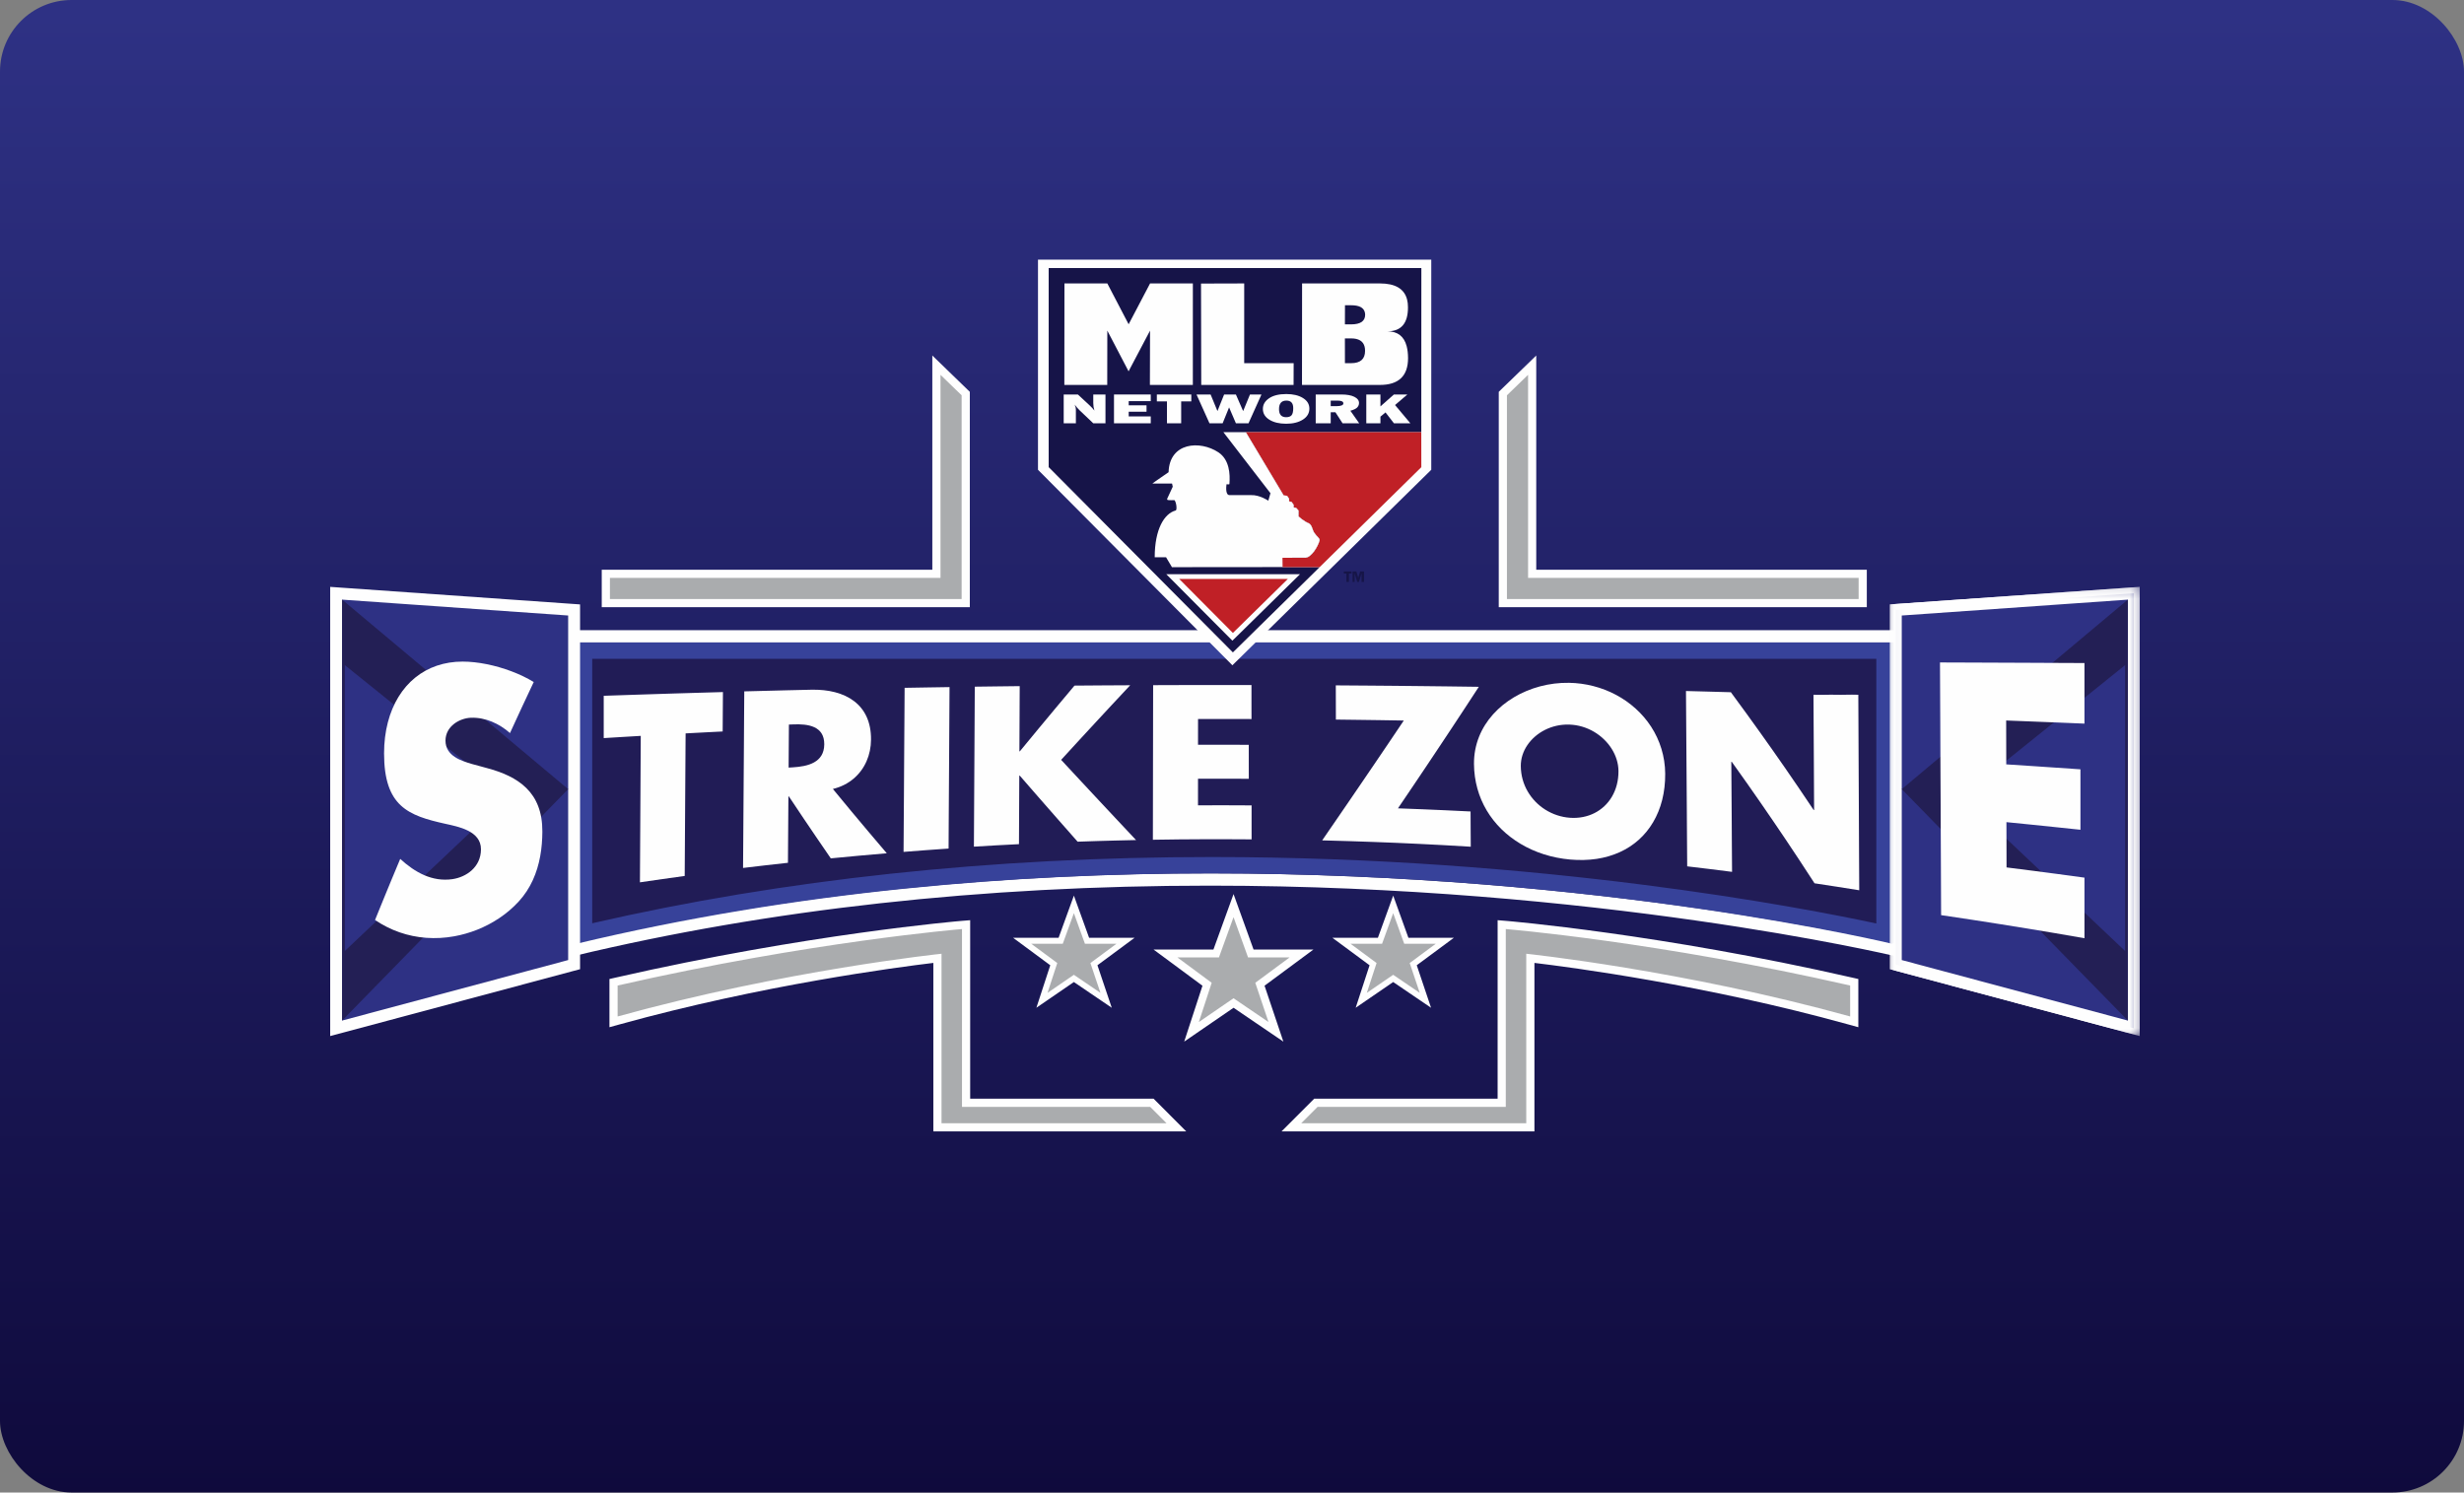 <?xml version="1.0" encoding="UTF-8"?>
<svg width="241px" height="146px" viewBox="0 0 241 146" version="1.1" xmlns="http://www.w3.org/2000/svg" xmlns:xlink="http://www.w3.org/1999/xlink">
    <rect x="0" y="0" width="241" height="146" fill="#808080" stroke="none"/>
    <!-- Generator: Sketch 64 (93537) - https://sketch.com -->
    <title>Group 12</title>
    <desc>Created with Sketch.</desc>
    <defs>
        <linearGradient x1="50%" y1="1.201%" x2="50%" y2="100%" id="linearGradient-1">
            <stop stop-color="#2E3184" offset="0%"></stop>
            <stop stop-color="#0F0A3C" offset="100%"></stop>
        </linearGradient>
        <polygon id="path-2" points="0.044 0.335 24.484 0.335 24.484 44.274 0.044 44.274"></polygon>
        <polygon id="path-4" points="0.044 0.335 24.484 0.335 24.484 44.274 0.044 44.274"></polygon>
    </defs>
    <g id="Page-1" stroke="none" stroke-width="1" fill="none" fill-rule="evenodd">
        <g id="Group-12">
            <rect id="Rectangle" fill="url(#linearGradient-1)" x="0" y="0" width="241" height="146" rx="7"></rect>
            <g id="Group-110" transform="translate(32, 25)">
                <polygon id="Fill-1" fill="#AAACAE" points="106.226 69.313 109.319 67.025 105.549 67.025 104.266 63.467 102.975 67.025 99.204 67.025 102.298 69.313 101.142 72.851 104.265 70.709 107.416 72.851"></polygon>
                <polygon id="Stroke-2" stroke="#FEFEFE" stroke-width="0.584" points="106.226 69.313 109.319 67.025 105.549 67.025 104.266 63.467 102.975 67.025 99.204 67.025 102.298 69.313 101.142 72.851 104.265 70.709 107.416 72.851"></polygon>
                <polygon id="Fill-3" fill="#AAACAE" points="91.231 71.28 95.301 68.269 90.34 68.269 88.651 63.587 86.953 68.269 81.992 68.269 86.062 71.28 84.542 75.934 88.651 73.115 92.797 75.934"></polygon>
                <polygon id="Stroke-4" stroke="#FEFEFE" stroke-width="0.768" points="91.231 71.28 95.301 68.269 90.34 68.269 88.651 63.587 86.953 68.269 81.992 68.269 86.062 71.28 84.542 75.934 88.651 73.115 92.797 75.934"></polygon>
                <polygon id="Fill-5" fill="#AAACAE" points="74.995 69.313 78.089 67.025 74.319 67.025 73.035 63.467 71.744 67.025 67.974 67.025 71.067 69.313 69.912 72.851 73.034 70.709 76.186 72.851"></polygon>
                <polygon id="Stroke-6" stroke="#FEFEFE" stroke-width="0.584" points="74.995 69.313 78.089 67.025 74.319 67.025 73.035 63.467 71.744 67.025 67.974 67.025 71.067 69.313 69.912 72.851 73.034 70.709 76.186 72.851"></polygon>
                <g id="Group-109" transform="translate(0, 0.074)">
                    <path d="M23.323,37.17 L154.122,37.17 L154.122,68.019 L153.382,67.842 C153.094,67.774 124.2,60.961 86.323,60.961 C64.075,60.961 43.128,63.276 24.063,67.842 L23.323,68.019 L23.323,37.17 Z" id="Fill-7" fill="#211C56"></path>
                    <path d="M154.722,36.57 L153.522,36.57 L23.923,36.57 L22.723,36.57 L22.723,37.77 L22.723,67.259 L22.723,68.78 L24.203,68.426 C43.222,63.87 64.12,61.561 86.316,61.561 C124.12,61.562 152.956,68.357 153.242,68.426 L154.722,68.78 L154.722,67.259 L154.722,37.77 L154.722,36.57 Z M153.522,37.77 L153.522,67.259 C153.522,67.259 124.719,60.362 86.323,60.361 C67.121,60.36 45.526,62.085 23.923,67.259 L23.923,37.77 L153.522,37.77 L153.522,37.77 Z" id="Fill-9" fill="#FEFEFE"></path>
                    <path d="M152.321,66.255 C146.961,65.062 120.402,59.561 86.516,59.561 C64.677,59.561 44.027,61.81 25.124,66.247 L25.124,38.57 L152.321,38.57 L152.321,66.255 Z" id="Fill-11" fill="#211C56"></path>
                    <path d="M153.121,37.77 L24.324,37.77 L24.324,67.259 C45.926,62.085 67.433,60.36 86.516,60.361 C124.674,60.362 153.121,67.259 153.121,67.259 L153.121,37.77 Z M151.521,39.37 L151.521,65.262 C144.395,63.732 118.754,58.762 86.508,58.761 C64.989,58.761 44.62,60.94 25.924,65.24 L25.924,39.37 L151.521,39.37 L151.521,39.37 Z" id="Fill-13" fill="#37429A"></path>
                    <path d="M59.689,85.2 L59.689,68.67 C57.061,68.972 43.127,70.694 28.516,74.743 L28.009,74.883 L28.009,71.012 L28.32,70.941 C46.998,66.675 61.91,65.421 62.058,65.408 L62.491,65.373 L62.491,82.8 L80.662,82.8 L83.061,85.2 L59.689,85.2 Z" id="Fill-15" fill="#AAACAE"></path>
                    <path d="M62.891,64.939 L62.026,65.01 C61.877,65.022 46.937,66.279 28.231,70.551 L27.609,70.693 L27.609,71.331 L27.609,74.357 L27.609,75.409 L28.623,75.129 C42.519,71.277 55.803,69.535 59.289,69.119 L59.289,84.8 L59.289,85.6 L60.089,85.6 L82.096,85.6 L84.026,85.6 L82.661,84.234 L81.063,82.634 L80.828,82.4 L80.497,82.4 L62.891,82.4 L62.891,65.807 L62.891,64.939 Z M62.091,65.807 L62.091,83.2 L80.497,83.2 L82.096,84.8 L60.089,84.8 L60.089,68.222 C60.089,68.222 44.776,69.822 28.409,74.357 L28.409,71.331 C47.276,67.022 62.091,65.807 62.091,65.807 L62.091,65.807 Z" id="Fill-17" fill="#FEFEFE"></path>
                    <polygon id="Fill-19" fill="#2E3184" points="0.878 32.959 24.153 34.593 24.153 69.285 0.878 75.516"></polygon>
                    <path d="M0.296,32.335 L0.296,33.583 L0.296,74.758 L0.296,76.274 L1.761,75.882 L23.872,69.963 L24.736,69.732 L24.736,68.839 L24.736,35.135 L24.736,34.05 L23.653,33.974 L1.541,32.422 L0.296,32.335 Z M1.46,33.583 L23.571,35.135 L23.571,68.839 L1.46,74.758 L1.46,33.583 Z" id="Fill-21" fill="#FEFEFE"></path>
                    <polygon id="Fill-23" fill="#231F55" points="1.46 33.583 23.571 52.122 1.46 74.758"></polygon>
                    <polygon id="Fill-25" fill="#2E3184" points="1.726 39.988 17.7 52.839 1.726 67.953"></polygon>
                    <polygon id="Fill-27" fill="#211C56" points="153.426 69.286 153.426 34.593 176.702 32.959 176.702 75.516"></polygon>
                    <g id="Group-31" transform="translate(152.8, 32)">
                        <mask id="mask-3" fill="white">
                            <use xlink:href="#path-2"></use>
                        </mask>
                        <g id="Clip-30"></g>
                        <path d="M24.484,0.335 L23.239,0.422 L1.127,1.974 L0.044,2.05 L0.044,3.135 L0.044,36.839 L0.044,37.732 L0.907,37.963 L23.019,43.882 L24.484,44.274 L24.484,42.758 L24.484,1.583 L24.484,0.335 Z M23.32,1.583 L23.32,42.758 L1.209,36.839 L1.209,3.135 L23.32,1.583 Z" id="Fill-29" fill="#FEFEFE" mask="url(#mask-3)"></path>
                    </g>
                    <polygon id="Fill-32" fill="#2E3184" points="153.426 69.286 153.426 34.593 176.702 32.959 176.702 75.516"></polygon>
                    <g id="Group-36" transform="translate(152.8, 32)">
                        <mask id="mask-5" fill="white">
                            <use xlink:href="#path-4"></use>
                        </mask>
                        <g id="Clip-35"></g>
                        <path d="M24.484,0.335 L23.239,0.422 L1.127,1.974 L0.044,2.05 L0.044,3.135 L0.044,36.839 L0.044,37.732 L0.907,37.963 L23.019,43.882 L24.484,44.274 L24.484,42.758 L24.484,1.583 L24.484,0.335 Z M23.32,1.583 L23.32,42.758 L1.209,36.839 L1.209,3.135 L23.32,1.583 Z" id="Fill-34" fill="#FEFEFE" mask="url(#mask-5)"></path>
                    </g>
                    <polygon id="Fill-37" fill="#231F55" points="176.12 33.583 154.009 52.122 176.12 74.758"></polygon>
                    <polygon id="Fill-39" fill="#2E3184" points="175.854 39.988 159.88 52.839 175.854 67.953"></polygon>
                    <path d="M17.881,46.634 C17.353,46.168 16.75,45.782 16.102,45.517 C15.455,45.253 14.762,45.111 14.055,45.136 C13.524,45.156 12.904,45.355 12.417,45.73 C11.93,46.105 11.575,46.658 11.573,47.373 C11.571,48.122 11.96,48.619 12.474,48.963 C12.989,49.308 13.629,49.5 14.129,49.652 C14.718,49.813 15.012,49.894 15.6,50.052 C16.372,50.257 17.099,50.507 17.756,50.826 C18.413,51.146 19,51.536 19.489,52.022 C19.978,52.505 20.37,53.085 20.638,53.787 C20.907,54.488 21.052,55.31 21.047,56.286 C21.043,57.086 20.981,57.901 20.833,58.701 C20.686,59.5 20.453,60.286 20.11,61.031 C19.767,61.777 19.313,62.485 18.723,63.124 C18.144,63.752 17.499,64.292 16.815,64.749 C16.131,65.205 15.407,65.58 14.669,65.874 C13.931,66.166 13.179,66.378 12.436,66.513 C11.508,66.681 10.587,66.73 9.689,66.664 C8.79,66.598 7.913,66.417 7.074,66.124 C6.234,65.832 5.433,65.428 4.681,64.92 C5.009,64.109 5.282,63.438 5.538,62.816 C5.793,62.193 6.03,61.616 6.285,61 C6.541,60.384 6.815,59.726 7.144,58.943 C7.862,59.601 8.646,60.169 9.496,60.536 C10.346,60.902 11.261,61.065 12.245,60.925 C12.919,60.828 13.617,60.536 14.148,60.05 C14.677,59.564 15.039,58.888 15.043,58.006 C15.045,57.091 14.483,56.54 13.763,56.178 C13.045,55.817 12.17,55.647 11.554,55.51 C10.651,55.308 9.825,55.103 9.094,54.826 C8.363,54.548 7.727,54.2 7.204,53.714 C6.681,53.228 6.271,52.604 5.992,51.776 C5.712,50.947 5.565,49.914 5.565,48.62 C5.565,47.534 5.693,46.516 5.935,45.587 C6.176,44.658 6.531,43.816 6.983,43.081 C7.435,42.347 7.983,41.718 8.614,41.208 C9.244,40.696 9.957,40.305 10.733,40.042 C11.511,39.779 12.353,39.643 13.245,39.643 C13.992,39.643 14.797,39.734 15.609,39.897 C16.421,40.061 17.241,40.296 18.023,40.592 C18.804,40.886 19.545,41.241 20.204,41.64 C19.738,42.624 19.39,43.369 19.041,44.118 C18.693,44.867 18.345,45.621 17.881,46.634" id="Fill-41" fill="#FEFEFE"></path>
                    <path d="M34.97,60.613 C34.094,60.732 33.437,60.824 32.779,60.918 C32.123,61.011 31.467,61.106 30.591,61.236 C30.597,60.28 30.601,59.405 30.606,58.583 C30.61,57.76 30.616,56.991 30.62,56.249 C30.624,55.506 30.628,54.789 30.632,54.073 C30.636,53.356 30.64,52.641 30.644,51.898 C30.648,51.155 30.653,50.386 30.657,49.564 C30.662,48.741 30.666,47.866 30.672,46.91 C29.947,46.953 29.404,46.985 28.861,47.017 C28.318,47.05 27.774,47.083 27.049,47.127 C27.054,46.3 27.046,45.679 27.049,45.058 C27.052,44.437 27.045,43.816 27.049,42.988 C27.98,42.956 28.838,42.928 29.62,42.902 C30.403,42.876 31.128,42.853 31.835,42.83 C32.543,42.807 33.233,42.785 33.941,42.763 C34.648,42.741 35.375,42.72 36.157,42.697 C36.939,42.674 37.777,42.65 38.709,42.624 C38.703,43.395 38.7,43.974 38.696,44.552 C38.692,45.13 38.688,45.708 38.683,46.479 C37.957,46.516 37.414,46.543 36.871,46.571 C36.326,46.6 35.783,46.628 35.059,46.667 C35.051,47.783 35.045,48.787 35.038,49.724 C35.032,50.661 35.027,51.532 35.021,52.379 C35.016,53.227 35.011,54.054 35.005,54.9 C35,55.749 34.995,56.619 34.989,57.556 C34.983,58.494 34.977,59.497 34.97,60.613" id="Fill-43" fill="#FEFEFE"></path>
                    <path d="M45.133,50.012 C45.303,50.002 45.387,49.997 45.557,49.987 C46.275,49.943 47.038,49.829 47.622,49.503 C48.207,49.176 48.613,48.639 48.62,47.737 C48.626,46.834 48.226,46.335 47.647,46.065 C47.066,45.795 46.305,45.757 45.588,45.787 C45.417,45.793 45.332,45.797 45.162,45.804 C45.156,46.646 45.152,47.277 45.147,47.909 C45.143,48.539 45.139,49.171 45.133,50.012 M54.734,58.393 C53.639,58.484 52.817,58.558 51.996,58.633 C51.175,58.707 50.354,58.783 49.259,58.891 C48.712,58.097 48.257,57.43 47.831,56.805 C47.405,56.181 47.011,55.597 46.585,54.966 C46.16,54.333 45.705,53.652 45.157,52.829 C45.14,52.831 45.131,52.832 45.113,52.833 C45.107,53.699 45.102,54.421 45.097,55.094 C45.092,55.767 45.088,56.393 45.083,57.066 C45.078,57.739 45.074,58.46 45.068,59.325 C44.189,59.421 43.531,59.496 42.873,59.571 C42.214,59.646 41.555,59.723 40.677,59.829 C40.685,58.842 40.691,57.925 40.697,57.058 C40.702,56.193 40.708,55.378 40.713,54.593 C40.719,53.807 40.724,53.051 40.729,52.305 C40.734,51.56 40.739,50.825 40.745,50.08 C40.75,49.334 40.755,48.579 40.761,47.794 C40.766,47.008 40.77,46.193 40.776,45.326 C40.783,44.46 40.789,43.543 40.796,42.556 C41.671,42.533 42.4,42.515 43.08,42.498 C43.761,42.48 44.393,42.464 45.074,42.447 C45.754,42.431 46.483,42.414 47.359,42.394 C48.193,42.375 48.976,42.457 49.682,42.641 C50.387,42.826 51.015,43.114 51.537,43.513 C52.059,43.91 52.475,44.417 52.761,45.041 C53.046,45.665 53.2,46.406 53.194,47.274 C53.189,48.021 53.041,48.741 52.754,49.392 C52.469,50.043 52.045,50.622 51.494,51.089 C50.943,51.557 50.264,51.91 49.463,52.102 C50.165,52.958 50.751,53.665 51.298,54.321 C51.843,54.977 52.352,55.582 52.899,56.23 C53.445,56.879 54.031,57.569 54.734,58.393" id="Fill-45" fill="#FEFEFE"></path>
                    <path d="M60.779,57.932 C59.898,57.992 59.237,58.04 58.577,58.089 C57.917,58.138 57.256,58.188 56.376,58.258 C56.383,57.188 56.388,56.208 56.395,55.286 C56.401,54.365 56.407,53.503 56.413,52.671 C56.418,51.84 56.423,51.036 56.427,50.234 C56.433,49.432 56.438,48.63 56.443,47.797 C56.449,46.965 56.454,46.104 56.461,45.182 C56.467,44.261 56.473,43.279 56.479,42.209 C57.358,42.194 58.017,42.182 58.676,42.172 C59.335,42.161 59.994,42.152 60.872,42.138 C60.866,43.191 60.861,44.156 60.855,45.063 C60.849,45.97 60.845,46.818 60.84,47.637 C60.835,48.456 60.83,49.246 60.826,50.035 C60.821,50.825 60.816,51.614 60.811,52.434 C60.806,53.252 60.801,54.102 60.795,55.008 C60.79,55.914 60.785,56.88 60.779,57.932" id="Fill-47" fill="#FEFEFE"></path>
                    <path d="M73.094,41.992 C74.183,41.983 75,41.977 75.818,41.972 C76.635,41.967 77.452,41.962 78.542,41.957 C77.867,42.678 77.277,43.311 76.728,43.9 C76.18,44.489 75.674,45.035 75.168,45.582 C74.661,46.129 74.154,46.677 73.606,47.273 C73.056,47.87 72.465,48.514 71.788,49.255 C72.52,50.044 73.16,50.734 73.755,51.372 C74.35,52.011 74.898,52.599 75.448,53.188 C75.998,53.775 76.547,54.362 77.143,54.999 C77.738,55.634 78.382,56.319 79.116,57.101 C78.354,57.117 77.718,57.132 77.126,57.147 C76.533,57.161 75.982,57.177 75.389,57.194 C74.796,57.212 74.162,57.233 73.4,57.26 C72.833,56.617 72.337,56.054 71.877,55.532 C71.416,55.008 70.991,54.524 70.567,54.039 C70.142,53.555 69.718,53.069 69.258,52.543 C68.799,52.016 68.304,51.447 67.739,50.796 C67.721,50.797 67.713,50.797 67.695,50.799 C67.691,51.692 67.687,52.436 67.684,53.132 C67.68,53.827 67.678,54.473 67.675,55.168 C67.671,55.864 67.668,56.608 67.664,57.502 C66.782,57.546 66.12,57.58 65.46,57.617 C64.798,57.653 64.138,57.693 63.256,57.746 C63.262,56.703 63.267,55.747 63.272,54.849 C63.277,53.95 63.282,53.11 63.286,52.298 C63.291,51.486 63.295,50.704 63.3,49.922 C63.304,49.139 63.308,48.357 63.313,47.546 C63.317,46.734 63.322,45.894 63.327,44.995 C63.332,44.097 63.336,43.14 63.342,42.097 C64.22,42.085 64.88,42.076 65.538,42.069 C66.197,42.06 66.856,42.052 67.736,42.043 C67.732,42.893 67.728,43.602 67.725,44.263 C67.722,44.924 67.719,45.538 67.716,46.2 C67.714,46.86 67.71,47.569 67.706,48.419 C67.724,48.419 67.732,48.418 67.751,48.418 C68.464,47.549 69.057,46.83 69.612,46.161 C70.166,45.492 70.68,44.873 71.235,44.21 C71.788,43.547 72.382,42.838 73.094,41.992" id="Fill-49" fill="#FEFEFE"></path>
                    <path d="M85.179,45.259 C85.178,46.268 85.178,46.771 85.177,47.78 C86.17,47.778 86.915,47.777 87.659,47.778 C88.404,47.778 89.149,47.779 90.141,47.784 C90.141,48.448 90.141,48.947 90.142,49.446 C90.143,49.944 90.143,50.443 90.143,51.107 C89.15,51.101 88.404,51.1 87.659,51.099 C86.914,51.097 86.17,51.099 85.176,51.102 C85.175,52.143 85.175,52.662 85.175,53.703 C86.222,53.698 87.009,53.698 87.795,53.699 C88.581,53.701 89.367,53.703 90.416,53.71 C90.416,54.375 90.416,54.874 90.416,55.372 C90.417,55.871 90.417,56.369 90.417,57.033 C89.451,57.025 88.607,57.021 87.822,57.02 C87.037,57.019 86.313,57.019 85.588,57.022 C84.865,57.025 84.141,57.029 83.356,57.036 C82.571,57.043 81.726,57.055 80.761,57.071 C80.762,56.063 80.765,55.138 80.766,54.271 C80.768,53.402 80.769,52.59 80.77,51.806 C80.771,51.022 80.772,50.265 80.773,49.509 C80.775,48.753 80.777,47.997 80.778,47.213 C80.779,46.429 80.781,45.616 80.781,44.748 C80.783,43.88 80.785,42.955 80.787,41.948 C81.749,41.944 82.589,41.942 83.371,41.94 C84.152,41.938 84.874,41.937 85.595,41.937 C86.317,41.936 87.039,41.936 87.821,41.936 C88.602,41.937 89.443,41.937 90.405,41.939 C90.405,42.604 90.405,43.103 90.405,43.602 C90.406,44.101 90.407,44.598 90.408,45.263 C89.362,45.259 88.579,45.258 87.794,45.258 C87.01,45.257 86.224,45.258 85.179,45.259" id="Fill-51" fill="#FEFEFE"></path>
                    <path d="M111.834,54.305 C111.837,54.994 111.839,55.511 111.842,56.029 C111.845,56.546 111.849,57.063 111.853,57.752 C110.885,57.693 109.997,57.642 109.162,57.596 C108.329,57.55 107.548,57.511 106.795,57.475 C106.041,57.439 105.315,57.405 104.588,57.374 C103.862,57.343 103.134,57.315 102.38,57.288 C101.627,57.259 100.847,57.231 100.013,57.207 C99.178,57.18 98.291,57.155 97.321,57.131 C97.855,56.357 98.343,55.646 98.802,54.976 C99.261,54.307 99.691,53.68 100.105,53.075 C100.519,52.469 100.918,51.883 101.317,51.299 C101.717,50.713 102.115,50.127 102.529,49.517 C102.942,48.908 103.371,48.276 103.828,47.599 C104.285,46.922 104.771,46.199 105.302,45.409 C104.416,45.393 103.679,45.381 102.991,45.371 C102.302,45.361 101.661,45.353 100.972,45.344 C100.284,45.334 99.547,45.325 98.661,45.315 C98.66,44.646 98.659,44.144 98.657,43.642 C98.656,43.14 98.655,42.639 98.653,41.969 C99.773,41.976 100.779,41.983 101.719,41.991 C102.659,41.998 103.533,42.006 104.383,42.013 C105.233,42.021 106.061,42.03 106.912,42.039 C107.761,42.047 108.635,42.058 109.575,42.069 C110.515,42.081 111.523,42.094 112.642,42.11 C112.116,42.919 111.632,43.656 111.179,44.347 C110.725,45.037 110.301,45.681 109.892,46.3 C109.482,46.919 109.087,47.514 108.691,48.108 C108.296,48.702 107.901,49.295 107.491,49.907 C107.08,50.52 106.655,51.153 106.2,51.828 C105.745,52.503 105.261,53.219 104.732,53.999 C105.679,54.033 106.468,54.063 107.205,54.093 C107.941,54.123 108.625,54.153 109.362,54.186 C110.098,54.219 110.887,54.257 111.834,54.305" id="Fill-53" fill="#FEFEFE"></path>
                    <path d="M116.747,49.855 C116.753,50.769 116.996,51.612 117.417,52.339 C117.839,53.067 118.435,53.681 119.146,54.129 C119.857,54.575 120.681,54.859 121.556,54.921 C122.431,54.984 123.253,54.817 123.958,54.46 C124.663,54.102 125.253,53.552 125.664,52.85 C126.075,52.15 126.306,51.299 126.3,50.347 C126.295,49.585 126.052,48.833 125.632,48.167 C125.211,47.502 124.613,46.924 123.904,46.507 C123.194,46.09 122.371,45.834 121.496,45.805 C120.623,45.775 119.801,45.974 119.097,46.332 C118.391,46.69 117.802,47.207 117.389,47.814 C116.977,48.422 116.743,49.123 116.747,49.855 M130.871,50.61 C130.877,51.523 130.775,52.383 130.575,53.179 C130.374,53.974 130.074,54.705 129.688,55.358 C129.302,56.012 128.829,56.588 128.28,57.079 C127.731,57.571 127.106,57.975 126.416,58.288 C125.726,58.6 124.971,58.821 124.162,58.943 C123.353,59.063 122.49,59.086 121.584,59.007 C120.679,58.927 119.815,58.752 119.003,58.493 C118.191,58.234 117.431,57.892 116.735,57.477 C116.039,57.063 115.405,56.579 114.848,56.03 C114.291,55.481 113.809,54.871 113.414,54.207 C113.019,53.543 112.711,52.825 112.5,52.063 C112.289,51.3 112.173,50.493 112.168,49.647 C112.162,48.7 112.338,47.814 112.659,47.004 C112.981,46.193 113.45,45.456 114.032,44.805 C114.615,44.154 115.31,43.59 116.088,43.129 C116.865,42.667 117.723,42.307 118.631,42.066 C119.539,41.825 120.497,41.702 121.469,41.719 C122.279,41.732 123.08,41.842 123.852,42.041 C124.623,42.239 125.365,42.527 126.059,42.897 C126.754,43.265 127.399,43.717 127.979,44.241 C128.559,44.765 129.073,45.361 129.499,46.019 C129.926,46.678 130.264,47.399 130.499,48.168 C130.735,48.938 130.865,49.757 130.871,50.61" id="Fill-55" fill="#FEFEFE"></path>
                    <path d="M132.903,42.521 C133.781,42.544 134.44,42.561 135.099,42.579 C135.757,42.596 136.416,42.615 137.293,42.64 C137.834,43.372 138.329,44.049 138.794,44.69 C139.26,45.331 139.695,45.935 140.114,46.523 C140.535,47.111 140.939,47.682 141.345,48.258 C141.749,48.833 142.156,49.413 142.575,50.019 C142.995,50.625 143.429,51.258 143.893,51.939 C144.358,52.621 144.853,53.353 145.391,54.161 C145.409,54.163 145.417,54.163 145.435,54.164 C145.431,53.263 145.427,52.451 145.422,51.693 C145.417,50.935 145.414,50.231 145.411,49.546 C145.407,48.86 145.403,48.192 145.399,47.507 C145.395,46.821 145.391,46.118 145.386,45.36 C145.382,44.603 145.378,43.79 145.373,42.888 C146.25,42.917 146.91,42.865 147.568,42.888 C148.225,42.911 148.882,42.857 149.76,42.888 C149.764,43.972 149.769,45.129 149.774,46.08 C149.778,47.032 149.782,47.929 149.786,48.791 C149.79,49.654 149.794,50.483 149.798,51.303 C149.802,52.121 149.806,52.929 149.81,53.747 C149.813,54.566 149.817,55.396 149.821,56.26 C149.825,57.122 149.829,58.017 149.833,58.969 C149.838,59.921 149.843,60.928 149.849,62.012 C148.975,61.871 148.317,61.767 147.662,61.665 C147.007,61.563 146.351,61.463 145.476,61.331 C144.938,60.499 144.444,59.743 143.98,59.039 C143.516,58.335 143.081,57.684 142.662,57.058 C142.243,56.432 141.837,55.835 141.432,55.241 C141.028,54.647 140.623,54.058 140.203,53.452 C139.783,52.846 139.349,52.222 138.884,51.561 C138.419,50.9 137.922,50.2 137.382,49.447 C137.363,49.446 137.355,49.446 137.337,49.444 C137.344,50.521 137.351,51.463 137.357,52.339 C137.363,53.213 137.369,54.021 137.375,54.829 C137.38,55.635 137.384,56.443 137.389,57.317 C137.395,58.193 137.403,59.135 137.41,60.211 C136.533,60.099 135.874,60.016 135.216,59.935 C134.558,59.855 133.9,59.775 133.022,59.672 C133.016,58.692 133.009,57.782 133.003,56.922 C132.996,56.063 132.993,55.253 132.987,54.472 C132.981,53.693 132.975,52.943 132.971,52.202 C132.965,51.462 132.96,50.731 132.955,49.993 C132.949,49.252 132.945,48.502 132.939,47.722 C132.934,46.942 132.928,46.132 132.922,45.272 C132.916,44.412 132.911,43.501 132.903,42.521" id="Fill-57" fill="#FEFEFE"></path>
                    <path d="M164.22,45.405 C164.222,46.263 164.223,46.907 164.225,47.551 C164.226,48.195 164.226,48.838 164.229,49.697 C165.197,49.759 166.006,49.811 166.759,49.861 C167.51,49.91 168.21,49.957 168.962,50.01 C169.713,50.06 170.518,50.114 171.485,50.181 C171.485,50.971 171.486,51.628 171.486,52.241 L171.486,54.035 L171.486,56.093 C170.521,55.989 169.719,55.906 168.968,55.829 C168.217,55.749 167.519,55.678 166.768,55.602 C166.018,55.525 165.212,55.444 164.246,55.349 C164.248,56.235 164.249,56.899 164.252,57.562 C164.253,58.227 164.254,58.891 164.257,59.777 C165.274,59.903 166.122,60.012 166.912,60.114 C167.703,60.217 168.436,60.313 169.227,60.418 C170.017,60.523 170.864,60.637 171.879,60.777 L171.879,62.84 L171.879,64.64 L171.879,66.704 C170.76,66.508 169.752,66.335 168.812,66.175 C167.87,66.017 166.996,65.872 166.144,65.733 C165.293,65.593 164.462,65.459 163.609,65.324 C162.757,65.189 161.88,65.052 160.938,64.907 C159.994,64.763 158.982,64.611 157.857,64.445 C157.852,63.347 157.849,62.308 157.844,61.318 C157.84,60.329 157.836,59.386 157.832,58.477 C157.828,57.568 157.824,56.693 157.82,55.839 C157.816,54.985 157.813,54.15 157.81,53.323 C157.806,52.496 157.801,51.675 157.797,50.849 C157.794,50.021 157.79,49.187 157.786,48.332 C157.783,47.477 157.779,46.603 157.776,45.694 C157.772,44.785 157.766,43.843 157.762,42.853 C157.758,41.863 157.752,40.825 157.747,39.727 C158.878,39.731 159.897,39.734 160.846,39.738 C161.796,39.742 162.678,39.746 163.536,39.749 C164.396,39.752 165.232,39.756 166.092,39.759 C166.951,39.763 167.832,39.767 168.782,39.772 C169.732,39.776 170.749,39.779 171.879,39.785 L171.879,41.847 L171.879,43.648 L171.879,45.711 C170.859,45.668 170.007,45.634 169.212,45.602 C168.418,45.57 167.682,45.54 166.888,45.509 C166.093,45.478 165.242,45.444 164.22,45.405" id="Fill-59" fill="#FEFEFE"></path>
                    <path d="M94.309,85.2 L96.708,82.8 L114.879,82.8 L114.879,65.373 L115.312,65.408 C115.46,65.421 130.371,66.675 149.05,70.941 L149.361,71.012 L149.361,74.883 L148.854,74.743 C134.242,70.694 120.309,68.972 117.681,68.67 L117.681,85.2 L94.309,85.2 Z" id="Fill-61" fill="#AAACAE"></path>
                    <path d="M114.479,64.939 L114.479,65.807 L114.479,82.4 L96.873,82.4 L96.541,82.4 L96.307,82.634 L94.708,84.234 L93.344,85.6 L95.274,85.6 L117.281,85.6 L118.081,85.6 L118.081,84.8 L118.081,69.119 C121.567,69.535 134.851,71.277 148.747,75.129 L149.761,75.409 L149.761,74.357 L149.761,71.331 L149.761,70.693 L149.139,70.551 C130.433,66.279 115.493,65.022 115.344,65.01 L114.479,64.939 Z M115.279,65.807 C115.279,65.807 130.094,67.022 148.961,71.331 L148.961,74.357 C132.594,69.822 117.281,68.222 117.281,68.222 L117.281,84.8 L95.274,84.8 L96.873,83.2 L115.279,83.2 L115.279,65.807 L115.279,65.807 Z" id="Fill-63" fill="#FEFEFE"></path>
                    <polygon id="Fill-65" fill="#161548" points="100.748 31.853 100.494 31.017 100.494 31.853 100.293 31.853 100.293 30.827 100.667 30.827 100.846 31.441 101.036 30.827 101.411 30.827 101.411 31.853 101.17 31.853 101.17 31.017 100.911 31.853"></polygon>
                    <polygon id="Fill-67" fill="#161548" points="100.189 30.827 100.189 31.031 99.936 31.031 99.936 31.853 99.692 31.853 99.692 31.031 99.437 31.031 99.437 30.827"></polygon>
                    <polygon id="Fill-69" fill="#FEFEFE" points="107.99 20.879 88.538 40.003 69.524 20.879 69.524 0.327 107.99 0.327"></polygon>
                    <path d="M70.57,1.148 L70.57,20.623 L88.587,38.744 L97.072,30.403 L93.431,30.399 L93.427,29.489 C94.27,29.487 95.7,29.487 95.7,29.487 C96.275,29.431 96.892,28.421 97.061,27.816 C97.129,27.592 96.793,27.425 96.541,27.031 C96.357,26.751 96.315,26.232 95.993,26.106 C95.53,25.923 95.01,25.446 95.01,25.446 L95.01,24.871 C95.01,24.858 94.771,24.605 94.771,24.605 L94.533,24.563 L94.532,24.31 L94.322,24.015 L94.083,23.974 L94.083,23.707 L93.887,23.427 L93.549,23.385 L89.851,17.201 L107.014,17.201 L107.021,1.148 L70.57,1.148 Z" id="Fill-71" fill="#161448"></path>
                    <path d="M89.851,17.202 L93.549,23.386 L93.887,23.427 L94.083,23.707 L94.083,23.975 L94.322,24.016 L94.532,24.31 L94.533,24.563 L94.771,24.605 C94.771,24.605 95.01,24.858 95.01,24.871 L95.01,25.446 C95.01,25.446 95.53,25.924 95.993,26.106 C96.315,26.231 96.357,26.751 96.541,27.031 C96.793,27.425 97.129,27.592 97.06,27.817 C96.892,28.42 96.275,29.431 95.7,29.488 C95.7,29.488 94.27,29.488 93.427,29.489 L93.431,30.398 L97.072,30.403 L107.018,20.626 L107.014,17.202 L89.851,17.202 Z" id="Fill-73" fill="#C02026"></path>
                    <path d="M93.429,29.486 C94.271,29.485 95.703,29.484 95.703,29.484 C96.277,29.428 96.895,28.418 97.063,27.814 C97.133,27.59 96.796,27.422 96.543,27.028 C96.359,26.748 96.319,26.229 95.995,26.104 C95.531,25.921 95.013,25.444 95.013,25.444 L95.013,24.869 C95.013,24.854 94.773,24.602 94.773,24.602 L94.536,24.56 L94.536,24.308 L94.325,24.013 L94.086,23.972 L94.086,23.704 L93.89,23.425 L93.553,23.383 L89.853,17.199 L87.655,17.198 L92.262,23.174 L92.052,23.904 C92.052,23.904 91.222,23.33 90.367,23.358 L88.262,23.359 C87.785,23.359 87.968,22.292 87.968,22.292 C87.968,22.292 88.234,22.335 88.247,22.278 C88.331,21.295 88.247,19.894 87.179,19.178 C85.369,17.972 82.381,18.199 82.298,21.116 C82.298,21.116 80.685,22.226 80.713,22.226 L82.635,22.225 L82.705,22.534 L82.187,23.656 C82.187,23.656 82.089,23.797 82.229,23.838 C82.342,23.867 82.875,23.852 82.875,23.852 C83.071,24.077 83.142,24.835 82.987,24.862 C81.879,25.158 80.94,26.687 80.941,29.438 L82.05,29.437 C82.131,29.572 82.392,30.013 82.625,30.402 L82.592,30.402 L82.604,30.406 L93.438,30.396 L93.429,29.486 Z" id="Fill-75" fill="#FEFEFE"></path>
                    <polygon id="Fill-77" fill="#FEFEFE" points="95.152 31.095 88.538 37.597 82.073 31.095"></polygon>
                    <polygon id="Fill-79" fill="#C02026" points="93.962 31.559 88.588 36.841 83.337 31.559"></polygon>
                    <polygon id="Fill-81" fill="#FEFEFE" points="105.945 16.333 104.34 16.333 103.514 15.268 103.018 15.682 103.018 16.333 101.635 16.333 101.635 13.515 103.018 13.515 103.018 14.68 104.336 13.515 105.654 13.515 104.447 14.545"></polygon>
                    <path d="M98.155,14.653 L98.78,14.653 C98.965,14.653 99.114,14.63 99.226,14.584 C99.338,14.539 99.393,14.473 99.393,14.384 C99.393,14.203 99.207,14.114 98.83,14.114 L98.155,14.114 L98.155,14.653 Z M100.942,16.333 L99.315,16.333 L98.617,15.256 L98.155,15.256 L98.155,16.333 L96.688,16.333 L96.688,13.515 L99.184,13.515 C99.734,13.515 100.163,13.591 100.467,13.743 C100.772,13.895 100.924,14.096 100.924,14.344 C100.924,14.506 100.868,14.651 100.756,14.775 C100.644,14.899 100.417,15.01 100.077,15.104 L100.942,16.333 Z" id="Fill-83" fill="#FEFEFE"></path>
                    <path d="M93.792,15.736 C94.04,15.736 94.217,15.673 94.326,15.546 C94.435,15.419 94.489,15.186 94.489,14.846 C94.489,14.357 94.267,14.112 93.821,14.112 C93.339,14.112 93.099,14.391 93.099,14.949 C93.099,15.474 93.33,15.736 93.792,15.736 M93.8,16.376 C93.127,16.376 92.579,16.245 92.155,15.982 C91.732,15.719 91.52,15.367 91.52,14.926 C91.52,14.507 91.722,14.158 92.128,13.884 C92.533,13.609 93.094,13.472 93.814,13.472 C94.479,13.472 95.02,13.601 95.438,13.86 C95.859,14.119 96.068,14.464 96.068,14.896 C96.068,15.343 95.857,15.702 95.434,15.971 C95.012,16.241 94.467,16.376 93.8,16.376" id="Fill-85" fill="#FEFEFE"></path>
                    <polygon id="Fill-87" fill="#FEFEFE" points="91.382 13.515 90.115 16.333 88.883 16.333 88.215 14.778 87.583 16.333 86.298 16.333 85.029 13.515 86.408 13.515 87.077 15.137 87.729 13.515 88.881 13.515 89.59 15.14 90.259 13.515"></polygon>
                    <polygon id="Fill-89" fill="#FEFEFE" points="83.529 14.19 83.529 16.333 82.139 16.333 82.139 14.19 81.149 14.19 81.149 13.515 84.52 13.515 84.52 14.19"></polygon>
                    <polygon id="Fill-91" fill="#FEFEFE" points="80.554 15.66 80.554 16.333 76.958 16.333 76.958 13.515 80.554 13.515 80.554 14.166 78.397 14.166 78.397 14.574 80.14 14.574 80.14 15.2 78.397 15.2 78.397 15.66"></polygon>
                    <path d="M76.125,16.333 L74.931,16.333 L73.622,15.089 C73.454,14.928 73.284,14.734 73.114,14.507 C73.191,14.687 73.23,14.842 73.23,14.968 L73.23,16.333 L72.039,16.333 L72.039,13.515 L73.425,13.515 L74.539,14.547 C74.761,14.753 74.929,14.932 75.043,15.089 C74.968,14.847 74.931,14.601 74.931,14.349 L74.931,13.515 L76.125,13.515 L76.125,16.333 Z" id="Fill-93" fill="#FEFEFE"></path>
                    <path d="M101.523,5.721 C101.521,5.625 101.51,5.537 101.488,5.459 C101.37,5.01 100.926,4.786 100.153,4.786 L99.55,4.786 L99.544,6.656 L100.147,6.656 C101.061,6.656 101.519,6.344 101.523,5.721 M101.515,9.24 C101.516,9.088 101.499,8.95 101.466,8.825 C101.327,8.294 100.886,8.028 100.147,8.028 L99.542,8.028 L99.546,10.452 L100.148,10.452 C101.062,10.452 101.518,10.049 101.515,9.24 M105.72,9.959 C105.716,11.706 104.798,12.58 102.965,12.58 L95.346,12.58 L95.355,2.652 L102.975,2.652 C104.464,2.652 105.346,3.173 105.621,4.213 C105.683,4.448 105.713,4.709 105.711,4.995 C105.713,6.558 105.042,7.338 103.699,7.338 C104.699,7.338 105.327,7.822 105.582,8.787 C105.67,9.121 105.716,9.511 105.72,9.959" id="Fill-95" fill="#FEFEFE"></path>
                    <polygon id="Fill-97" fill="#FEFEFE" points="94.523 12.579 85.492 12.579 85.47 2.664 89.694 2.652 89.693 10.453 94.531 10.453"></polygon>
                    <polygon id="Fill-99" fill="#FEFEFE" points="84.67 12.579 80.47 12.579 80.484 7.267 78.384 11.249 76.305 7.267 76.297 12.579 72.102 12.579 72.112 2.652 76.306 2.652 78.39 6.647 80.486 2.652 84.672 2.652"></polygon>
                    <polygon id="Fill-101" fill="#AAACAE" points="114.991 33.923 114.991 13.424 117.858 10.647 117.858 31.058 150.19 31.058 150.19 33.923"></polygon>
                    <path d="M118.258,9.703 L116.901,11.017 L114.834,13.019 L114.591,13.255 L114.591,13.594 L114.591,33.523 L114.591,34.323 L115.391,34.323 L149.79,34.323 L150.59,34.323 L150.59,33.523 L150.59,31.458 L150.59,30.658 L149.79,30.658 L118.258,30.658 L118.258,11.592 L118.258,9.703 Z M117.458,11.592 L117.458,31.458 L149.79,31.458 L149.79,33.523 L115.391,33.523 L115.391,13.594 L117.458,11.592 Z" id="Fill-103" fill="#FEFEFE"></path>
                    <polygon id="Fill-105" fill="#AAACAE" points="27.256 33.923 27.256 31.058 59.589 31.058 59.589 10.647 62.456 13.424 62.456 33.923"></polygon>
                    <path d="M59.189,9.703 L59.189,11.592 L59.189,30.658 L27.656,30.658 L26.856,30.658 L26.856,31.458 L26.856,33.523 L26.856,34.323 L27.656,34.323 L62.056,34.323 L62.856,34.323 L62.856,33.523 L62.856,13.594 L62.856,13.255 L62.612,13.019 L60.546,11.017 L59.189,9.703 Z M59.989,11.592 L62.056,13.594 L62.056,33.523 L27.656,33.523 L27.656,31.458 L59.989,31.458 L59.989,11.592 Z" id="Fill-107" fill="#FEFEFE"></path>
                </g>
            </g>
        </g>
    </g>
</svg>